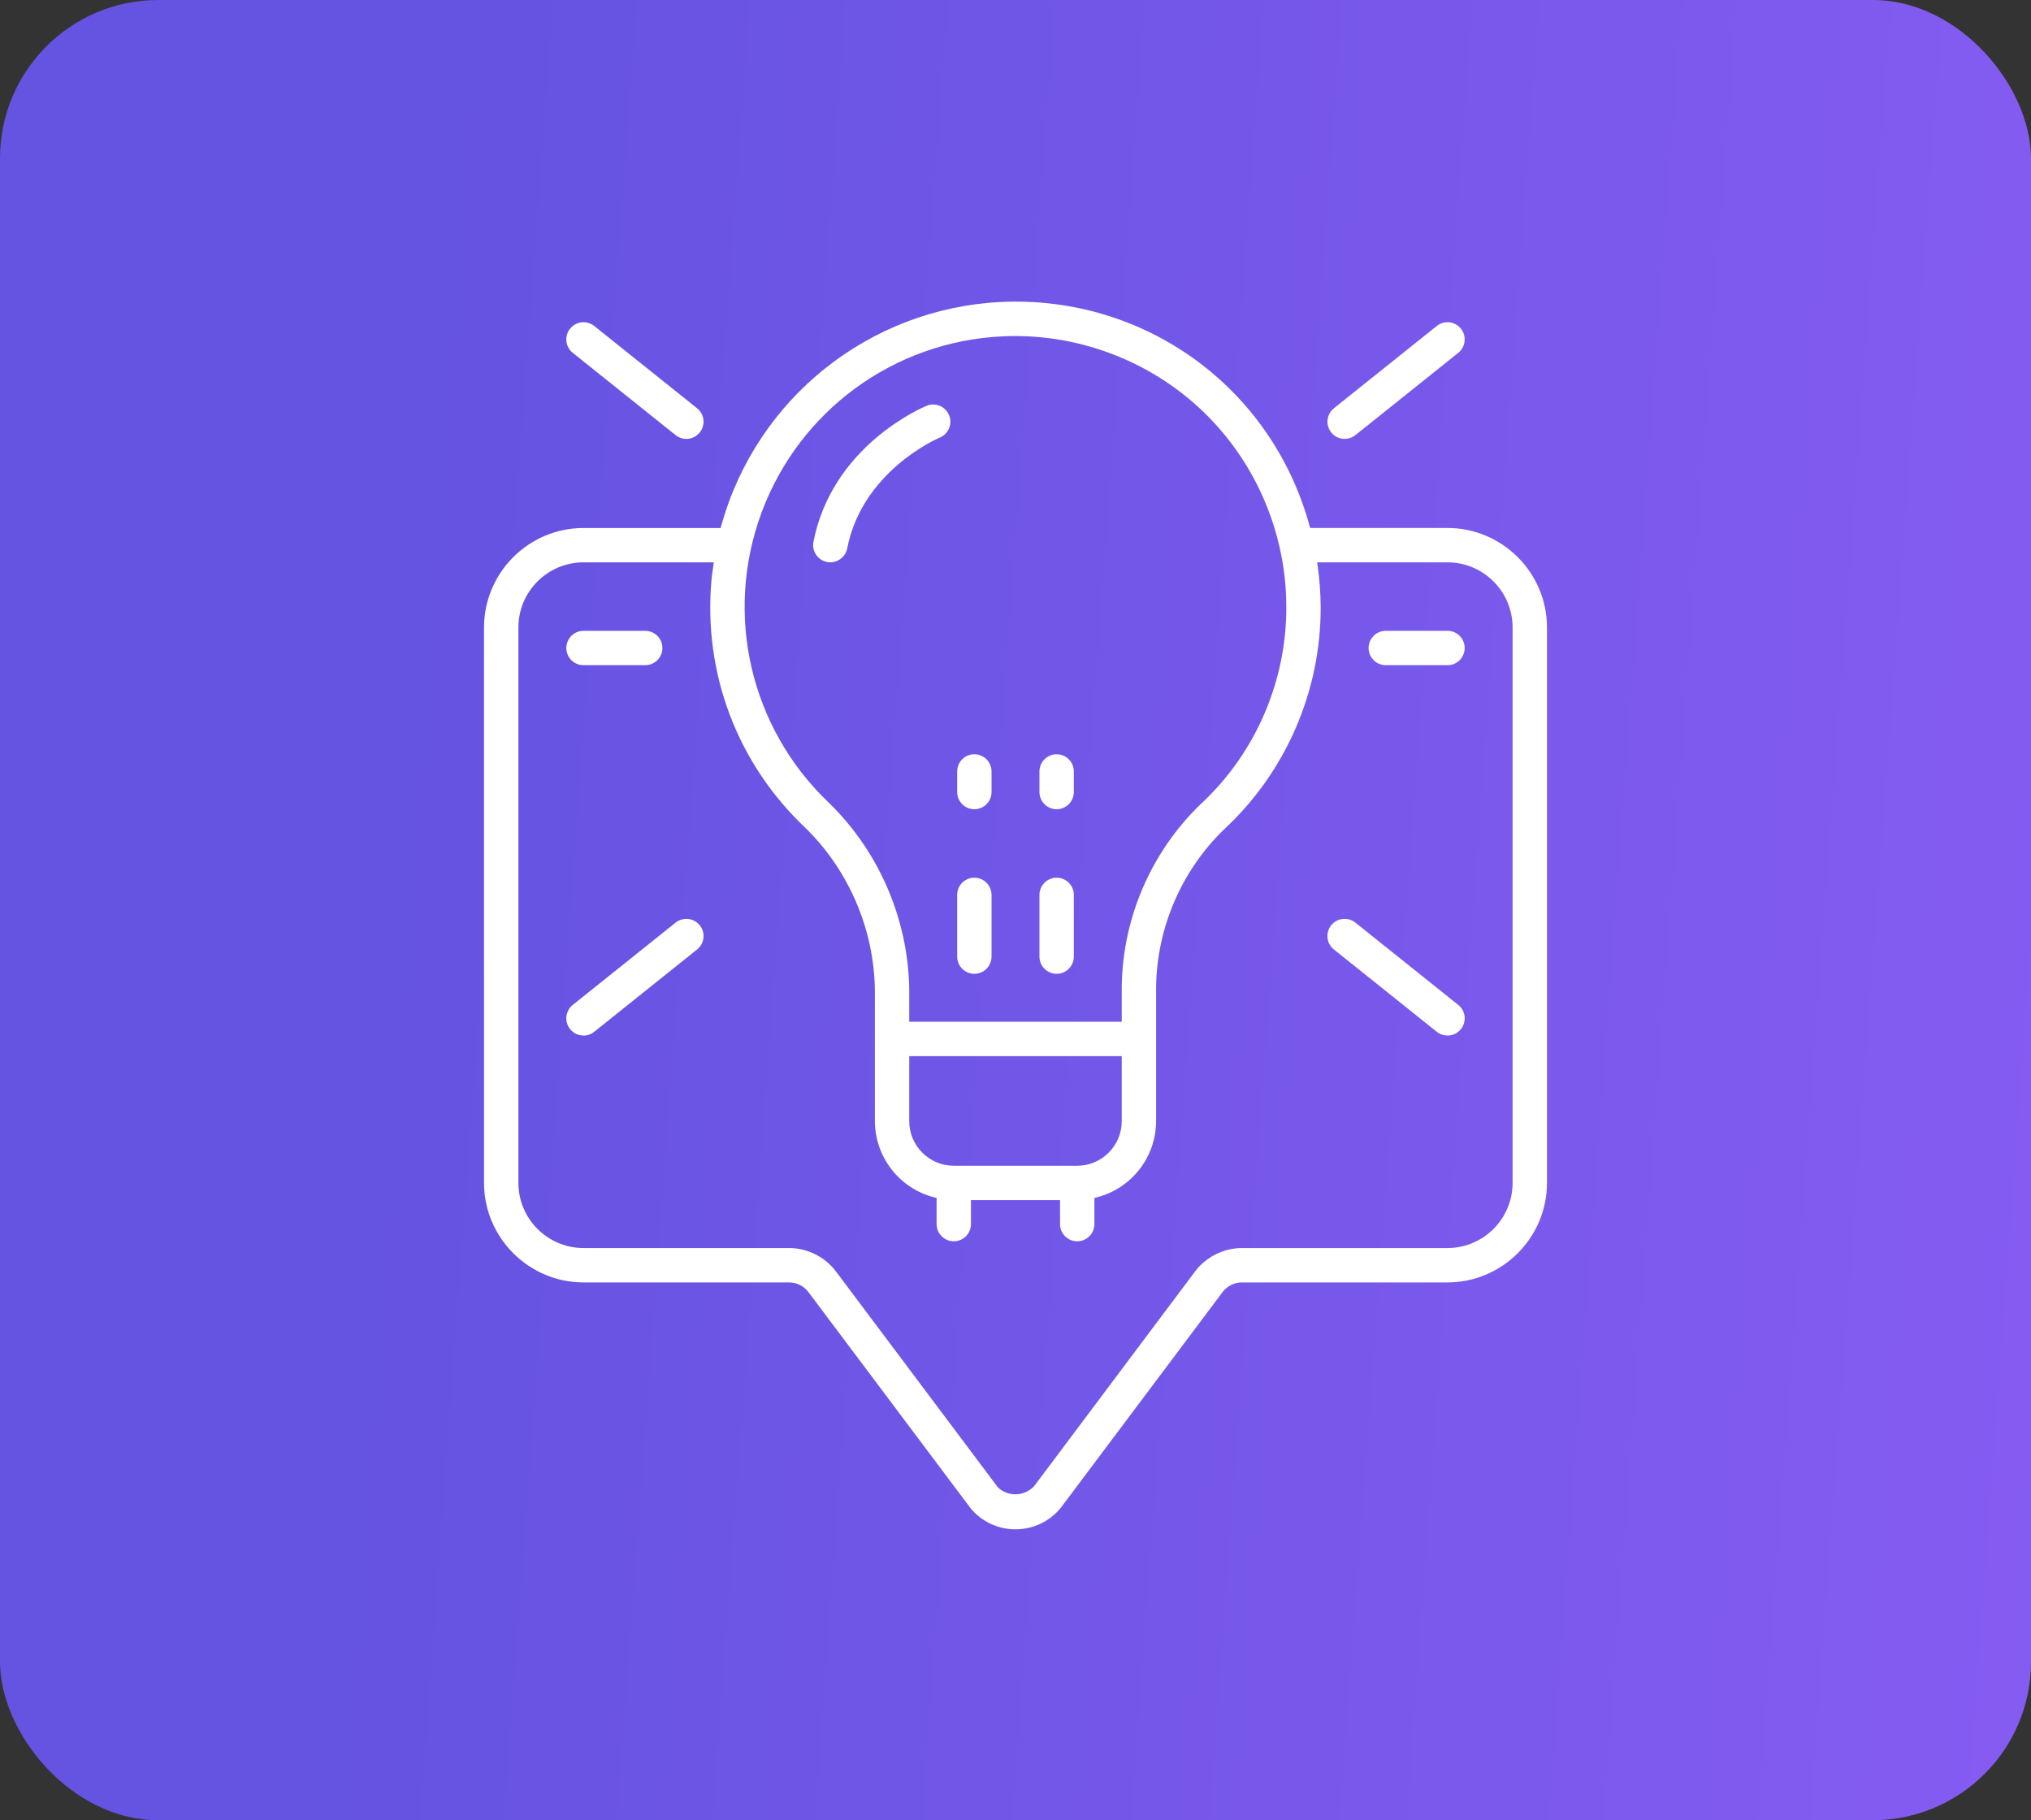 <svg xmlns="http://www.w3.org/2000/svg" xmlns:xlink="http://www.w3.org/1999/xlink" width="77" height="69" viewBox="0 0 77 69">
    <rect x="0" y="0" width="77" height="69" fill="#333333" stroke="none"/>
    <defs>
        <linearGradient id="6ys1yy53bb" x1="105.705%" x2="19.333%" y1="55.748%" y2="50.08%">
            <stop offset="0%" stop-color="#875CF3"/>
            <stop offset="100%" stop-color="#6553E1"/>
        </linearGradient>
        <rect id="xdlris2z9a" width="77" height="69" x="0" y="0" rx="6"/>
    </defs>
    <g fill="none" fill-rule="evenodd">
        <g>
            <g transform="translate(-743 -3685) translate(743 3685)">
                <mask id="fr24tkvchc" fill="#fff">
                    <use xlink:href="#xdlris2z9a"/>
                </mask>
                <use fill="url(#6ys1yy53bb)" fill-rule="nonzero" xlink:href="#xdlris2z9a"/>
                <g fill="#FFF" mask="url(#fr24tkvchc)">
                    <g>
                        <path d="M39.346 33.842c0 1.361-1.107 2.468-2.468 2.468H29.08c-.691.003-1.352.334-1.77.885l-6.104 8.143c-.196.205-.455.308-.713.308-.237 0-.472-.086-.658-.26l-6.144-8.191c-.416-.551-1.078-.882-1.77-.885H4.122c-1.36 0-2.468-1.107-2.468-2.468V12.785c0-1.36 1.107-2.468 2.468-2.468h4.94l-.019.145-.025.172c-.016.103-.032.206-.04.31-.331 3.558.969 7.002 3.569 9.45 1.702 1.674 2.657 4 2.622 6.382v4.726c.005 1.359.927 2.545 2.243 2.885l.097.025v.99c0 .36.292.652.651.652.36 0 .652-.292.652-.652v-.908h3.376v.908c0 .36.292.652.652.652.359 0 .651-.292.651-.652v-.99l.097-.025c1.316-.34 2.238-1.526 2.243-2.886v-4.857c-.034-2.322.903-4.582 2.572-6.2 2.344-2.171 3.68-5.246 3.667-8.439-.003-.512-.041-1.031-.113-1.542l-.02-.146h4.941c1.36 0 2.468 1.107 2.468 2.468v21.057zm-14.818-4.807v2.467c0 .93-.758 1.689-1.688 1.689h-4.68c-.93 0-1.688-.758-1.688-1.689v-2.467h8.056zM10.873 8.43c1.432-3.862 5.016-6.484 9.13-6.68 2.79-.132 5.555.893 7.58 2.822 2.023 1.928 3.184 4.637 3.184 7.433.01 2.833-1.175 5.56-3.253 7.485-1.93 1.861-3.02 4.469-2.986 7.152v1.09h-8.056v-.958c.034-2.742-1.071-5.412-3.031-7.328-2.991-2.829-4-7.154-2.568-11.016zm26.005.584h-5.207l-.027-.095C30.198 3.665 25.38.19 19.942.447 14.948.698 10.69 4.103 9.346 8.92l-.026.095H4.122C2.045 9.016.353 10.707.35 12.785v21.057c.003 2.077 1.695 3.77 3.772 3.772h7.799c.284.002.555.137.726.362l6.156 8.205c.418.503 1.037.792 1.696.792h.02c.666-.006 1.288-.307 1.706-.826l6.127-8.17c.176-.229.44-.36.726-.363h7.8c2.077-.003 3.769-1.695 3.772-3.772V12.785c-.003-2.078-1.695-3.77-3.772-3.771z" transform="translate(18 11)"/>
                        <path d="M18.94 22.272c-.36 0-.651.292-.651.651v2.34c0 .36.292.652.651.652.36 0 .652-.292.652-.652v-2.34c0-.359-.293-.651-.652-.651M18.94 17.592c-.36 0-.651.292-.651.652v.78c0 .36.292.652.651.652.36 0 .652-.293.652-.652v-.78c0-.36-.293-.652-.652-.652M22.06 22.272c-.36 0-.652.292-.652.651v2.34c0 .36.293.652.652.652.36 0 .651-.292.651-.652v-2.34c0-.359-.292-.651-.651-.651M22.06 17.592c-.36 0-.652.292-.652.652v.78c0 .36.293.652.652.652.36 0 .651-.293.651-.652v-.78c0-.36-.292-.652-.651-.652M3.714 2.375l3.9 3.12c.115.092.26.143.408.143.276 0 .523-.176.614-.436.093-.261.009-.553-.207-.725l-3.9-3.12c-.12-.096-.263-.143-.406-.143-.191 0-.382.084-.51.245-.225.28-.18.692.101.916M32.334 5.084c.035.23.191.425.407.509.216.085.463.046.645-.098l3.9-3.12c.28-.224.326-.636.1-.916-.127-.161-.318-.245-.508-.245-.144 0-.287.047-.407.143l-3.9 3.12c-.181.144-.272.378-.237.607M3.473 27.532c-.018.17.033.344.14.478.108.136.263.222.437.24.173.025.344-.029.48-.138l3.899-3.12c.136-.109.221-.264.24-.436.02-.174-.03-.344-.138-.48-.13-.16-.319-.244-.51-.244-.143 0-.287.046-.407.142l-3.9 3.12c-.134.107-.221.266-.24.438M32.33 24.556c.02.172.105.327.241.436l3.9 3.12c.28.224.692.18.916-.102.109-.136.158-.305.14-.479-.02-.172-.106-.328-.241-.437l-3.9-3.12c-.28-.224-.692-.179-.917.102-.108.136-.158.306-.139.48M14.12 9.789c.567-2.915 3.386-4.15 3.506-4.2.163-.067.288-.193.355-.354.067-.16.067-.337 0-.498-.103-.252-.347-.404-.603-.404-.082 0-.166.016-.248.05-.146.06-3.581 1.506-4.29 5.158-.033.172.003.344.1.489.097.144.245.241.416.274h.002c.344.07.695-.169.761-.515M6.461 12.913h-2.34c-.359 0-.65.292-.65.652 0 .359.291.651.65.651h2.34c.36 0 .652-.292.652-.651 0-.36-.292-.652-.652-.652M36.878 12.913h-2.34c-.359 0-.651.292-.651.652 0 .359.292.651.652.651h2.34c.359 0 .65-.292.65-.651 0-.36-.291-.652-.65-.652" transform="translate(18 11)"/>
                    </g>
                </g>
            </g>
        </g>
    </g>
</svg>
